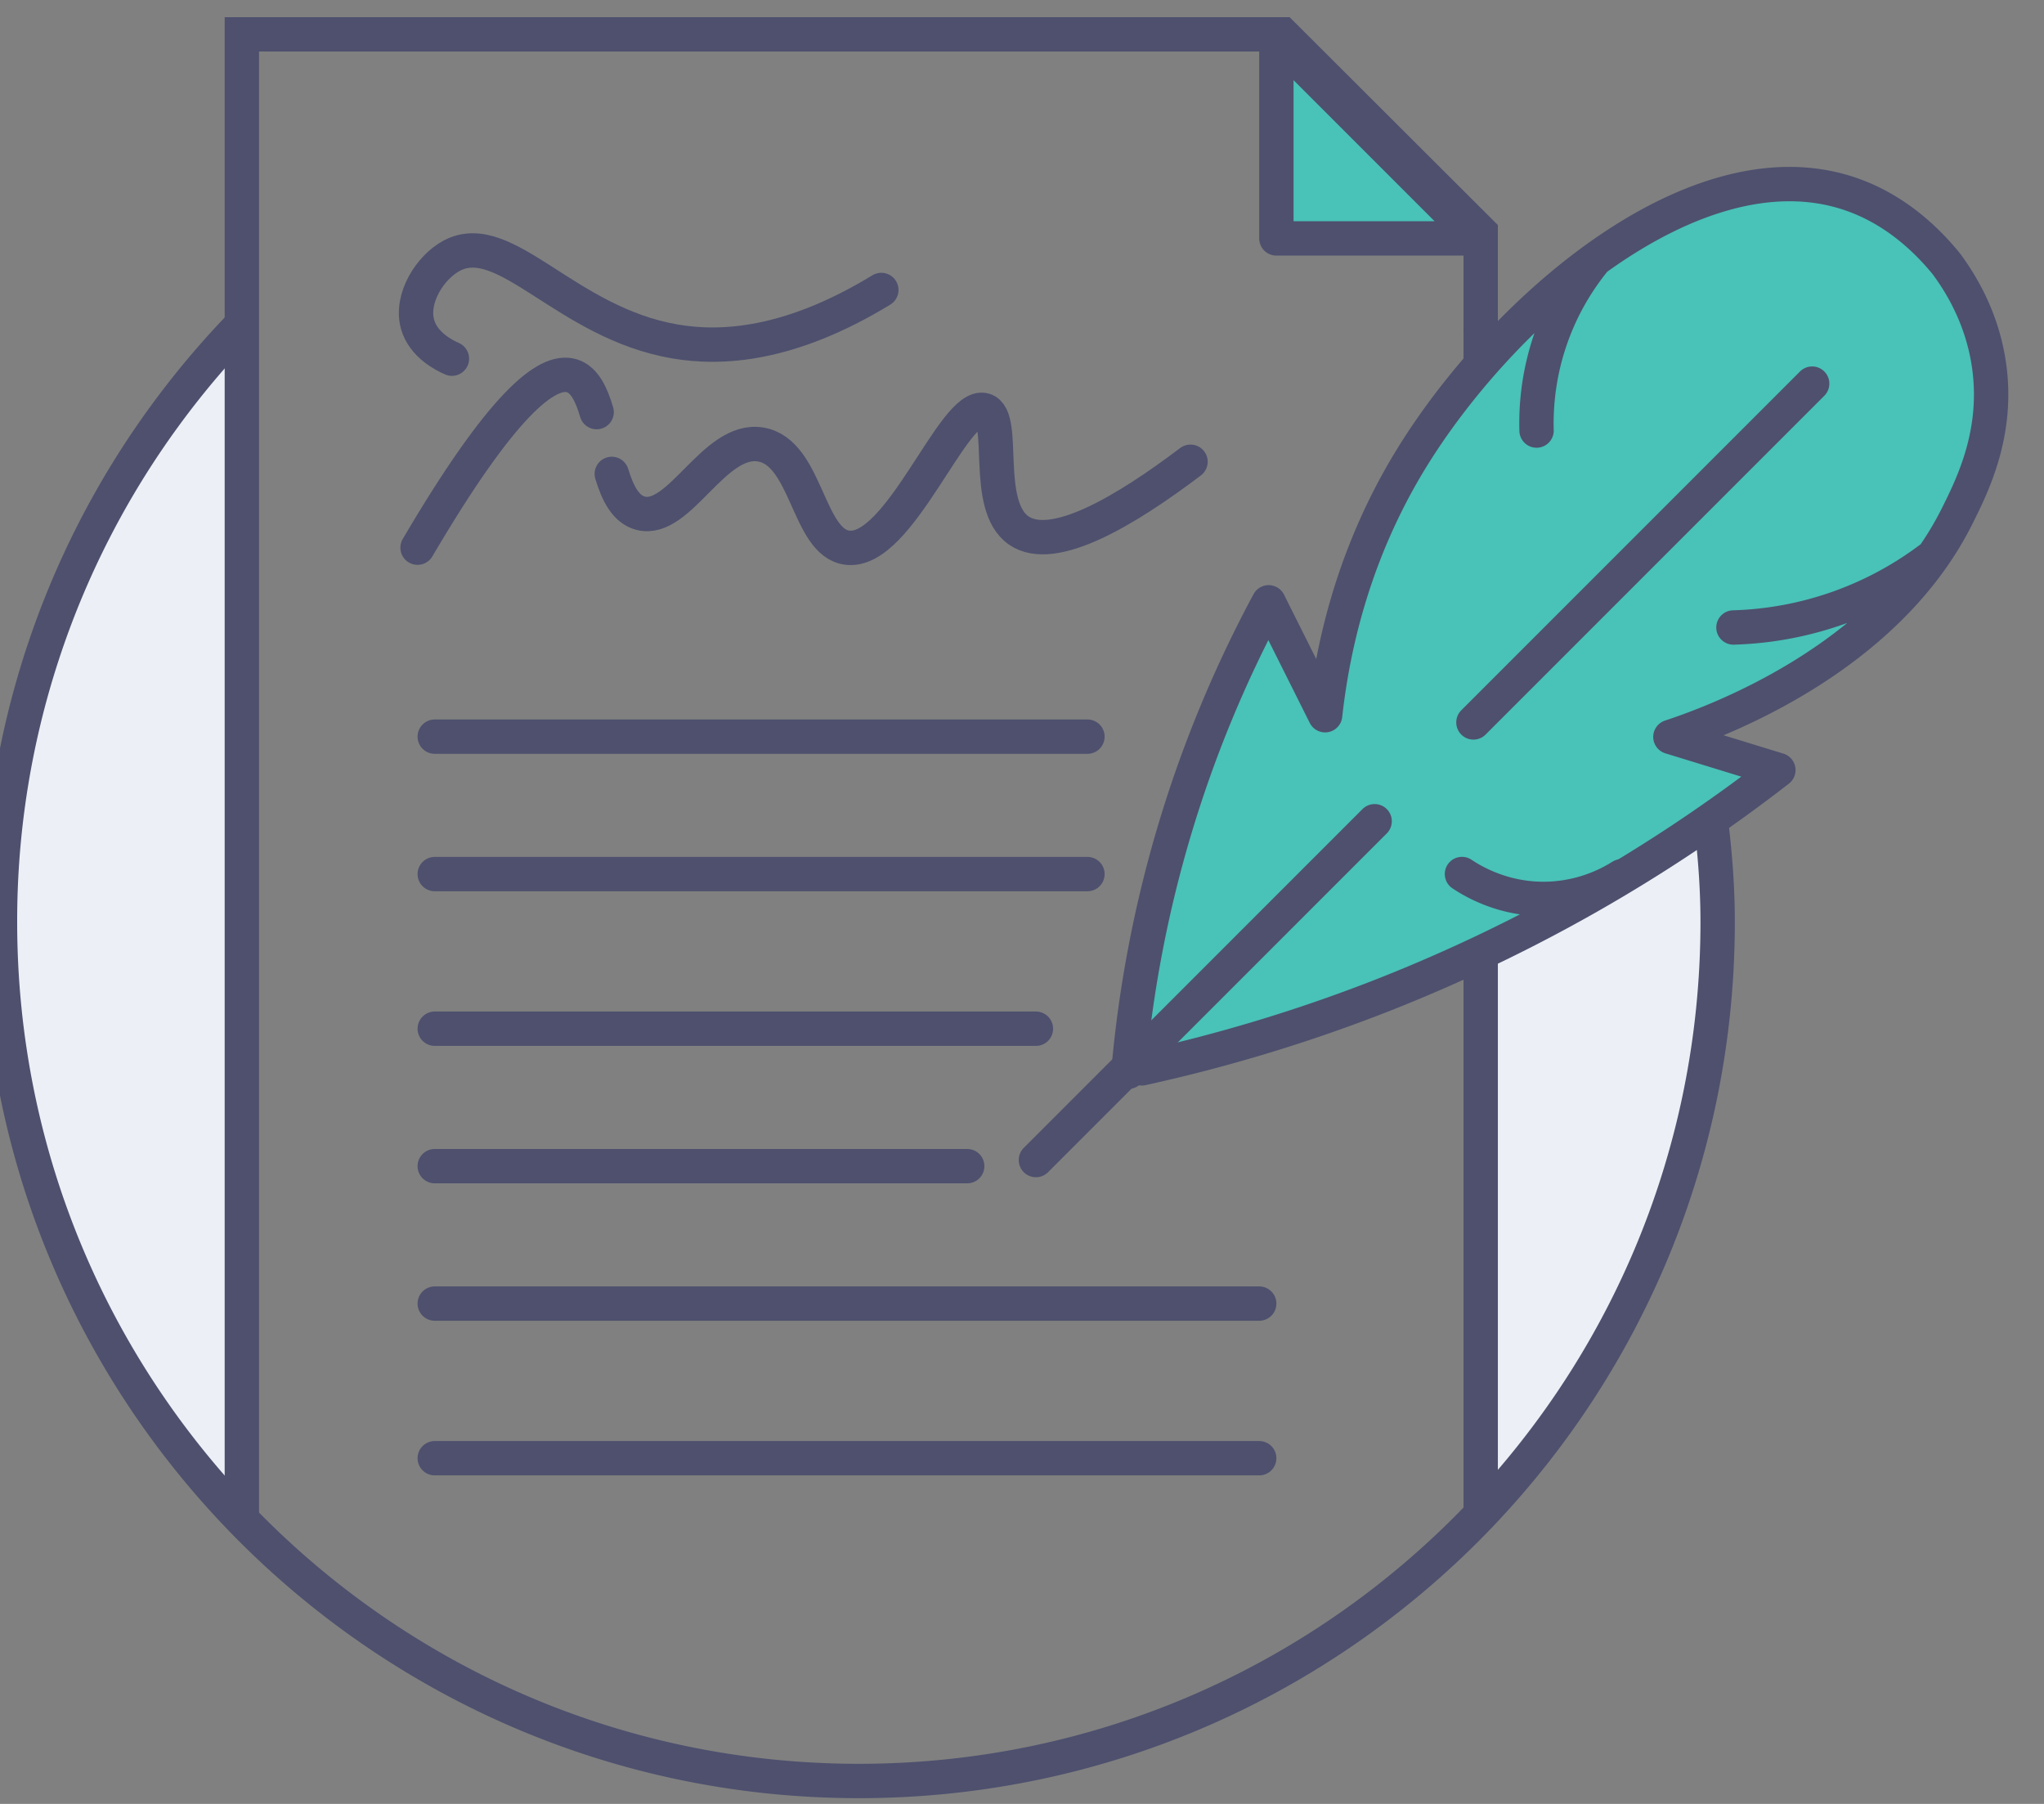 <svg xmlns="http://www.w3.org/2000/svg" width="119" height="105" viewBox="0 0 119 105">
    <rect x="0" y="0" width="119" height="105" fill="#808080" stroke="none"/>
    <g fill="none" fill-rule="evenodd">
        <path stroke="#4E506E" stroke-linecap="round" stroke-width="2" d="M25.31 75.878h48M25.31 84.878h48M25.31 67.878h31M25.31 59.878h35M25.31 50.878h38M25.31 42.878h38"></path>
        <g stroke="#4E506E" stroke-linecap="round" stroke-width="2">
            <path d="M35.617 27.585c.348 1.152.828 2.077 1.693 2.292 2.27.565 4.274-4.484 7-4 2.673.476 2.708 5.685 5 6 3.078.424 6.214-8.542 8-8 1.337.407-.117 5.534 2 7 2.01 1.394 6.276-1.184 10-4M24.31 31.878c4.91-8.352 7.544-10.465 9-10 .71.227 1.118 1.06 1.426 2.11M26.31 20.878c-.423-.185-1.662-.792-2-2-.422-1.51.735-3.335 2-4 3.116-1.638 6.626 3.915 13 5 2.685.457 6.659.255 12-3"></path>
        </g>
        <path fill="#49C2B7" d="M74.31 13.878h11.625L74.31 2.253z"></path>
        <path stroke="#4E506E" stroke-linejoin="round" stroke-width="2" d="M74.31 13.878h11.625L74.31 2.253z"></path>
        <path fill="#ECF0F6" d="M97.753 38.802A47.775 47.775 0 0 1 100 53.667c-.13 14.239-6.71 24.278-8.69 27.212C83.66 92.217 69.031 103.47 50 103.666c-2.57.026-23.018-.108-37.69-16.788C11.57 86.036.004 72.504 0 53.666c-.002-7.383 1.773-13.344 2.25-14.876a49.826 49.826 0 0 1 7.352-14.592 50.028 50.028 0 0 1 4.42-5.253v67.804l.6 1 2.291 2.625 4.625 4 10.208 5.375 6.125 1.917 7.21 1.333c1.443.444 3.595.927 6.23.879a19.987 19.987 0 0 0 6.602-1.254L69.08 99.54l8.75-4.875 6.166-5.125 2.46-3.083-.46-26.334a2294.472 2294.472 0 0 0 .375-39.041c.915.374 2.038.957 3.167 1.875 2.657 2.16 3.74 4.872 4.167 6.208"></path>
        <path stroke="#4E506E" stroke-linecap="round" stroke-width="2" d="M97.753 38.802S100 46.017 100 53.666c0 27.615-22.386 50-50 50-27.615 0-50-22.385-50-50a49.778 49.778 0 0 1 9.602-29.468 50.028 50.028 0 0 1 4.42-5.253M86.239 19.216a50.407 50.407 0 0 1 6.492 8.473c2.416 3.966 4.002 8.052 4.974 10.997"></path>
        <path stroke="#4E506E" stroke-linecap="round" stroke-width="2" d="M14.08 87.993V2h60.587l11.538 11.514v27.361M86.205 87.993V41.877"></path>
        <g>
            <path fill="#49C2B7" d="M65.411 59.476l2.465-10.682 4.108-10.68 1.643-1.644 3.287 3.286 2.465-9.038 5.752-9.038 7.395-7.395 8.217-3.287h6.573l5.751 4.108 3.287 8.217-3.287 6.573a15.418 15.418 0 0 1-5.519 7.627l-5.162 3.055-4.93 3.287 4.93 1.643-6.574 4.93-9.038 4.108-9.86 4.93-7.395 2.465h-3.287l-.82-2.465z"></path>
            <path stroke="#4E506E" stroke-linecap="round" stroke-linejoin="round" stroke-width="2" d="M113.3 15.339c-1.018-1.242-2.909-3.194-5.752-4.108-9.019-2.902-20.25 7.009-25.472 15.61-3.197 5.269-4.462 10.574-4.929 14.79L73.86 35.06a70.66 70.66 0 0 0-8.165 27.322M113.3 15.339c.831 1.113 2.051 3.079 2.473 5.744.635 4.015-.916 7.129-1.84 8.976-4.253 8.496-14.377 12.07-16.684 12.834l6.286 1.93a93.21 93.21 0 0 1-22.92 13.06 92.85 92.85 0 0 1-14.138 4.303M89.457 25.061a15.034 15.034 0 0 1 3.318-9.849M100.92 36.524a20.009 20.009 0 0 0 11.636-4.15"></path>
            <path stroke="#4E506E" stroke-linecap="round" stroke-linejoin="round" stroke-width="2" d="M85.115 50.875c.637.426 2.423 1.498 4.921 1.447a8.568 8.568 0 0 0 4.365-1.315M60.31 67.522l19.72-19.72M85.782 42.05l19.72-19.72"></path>
        </g>
    </g>
</svg>